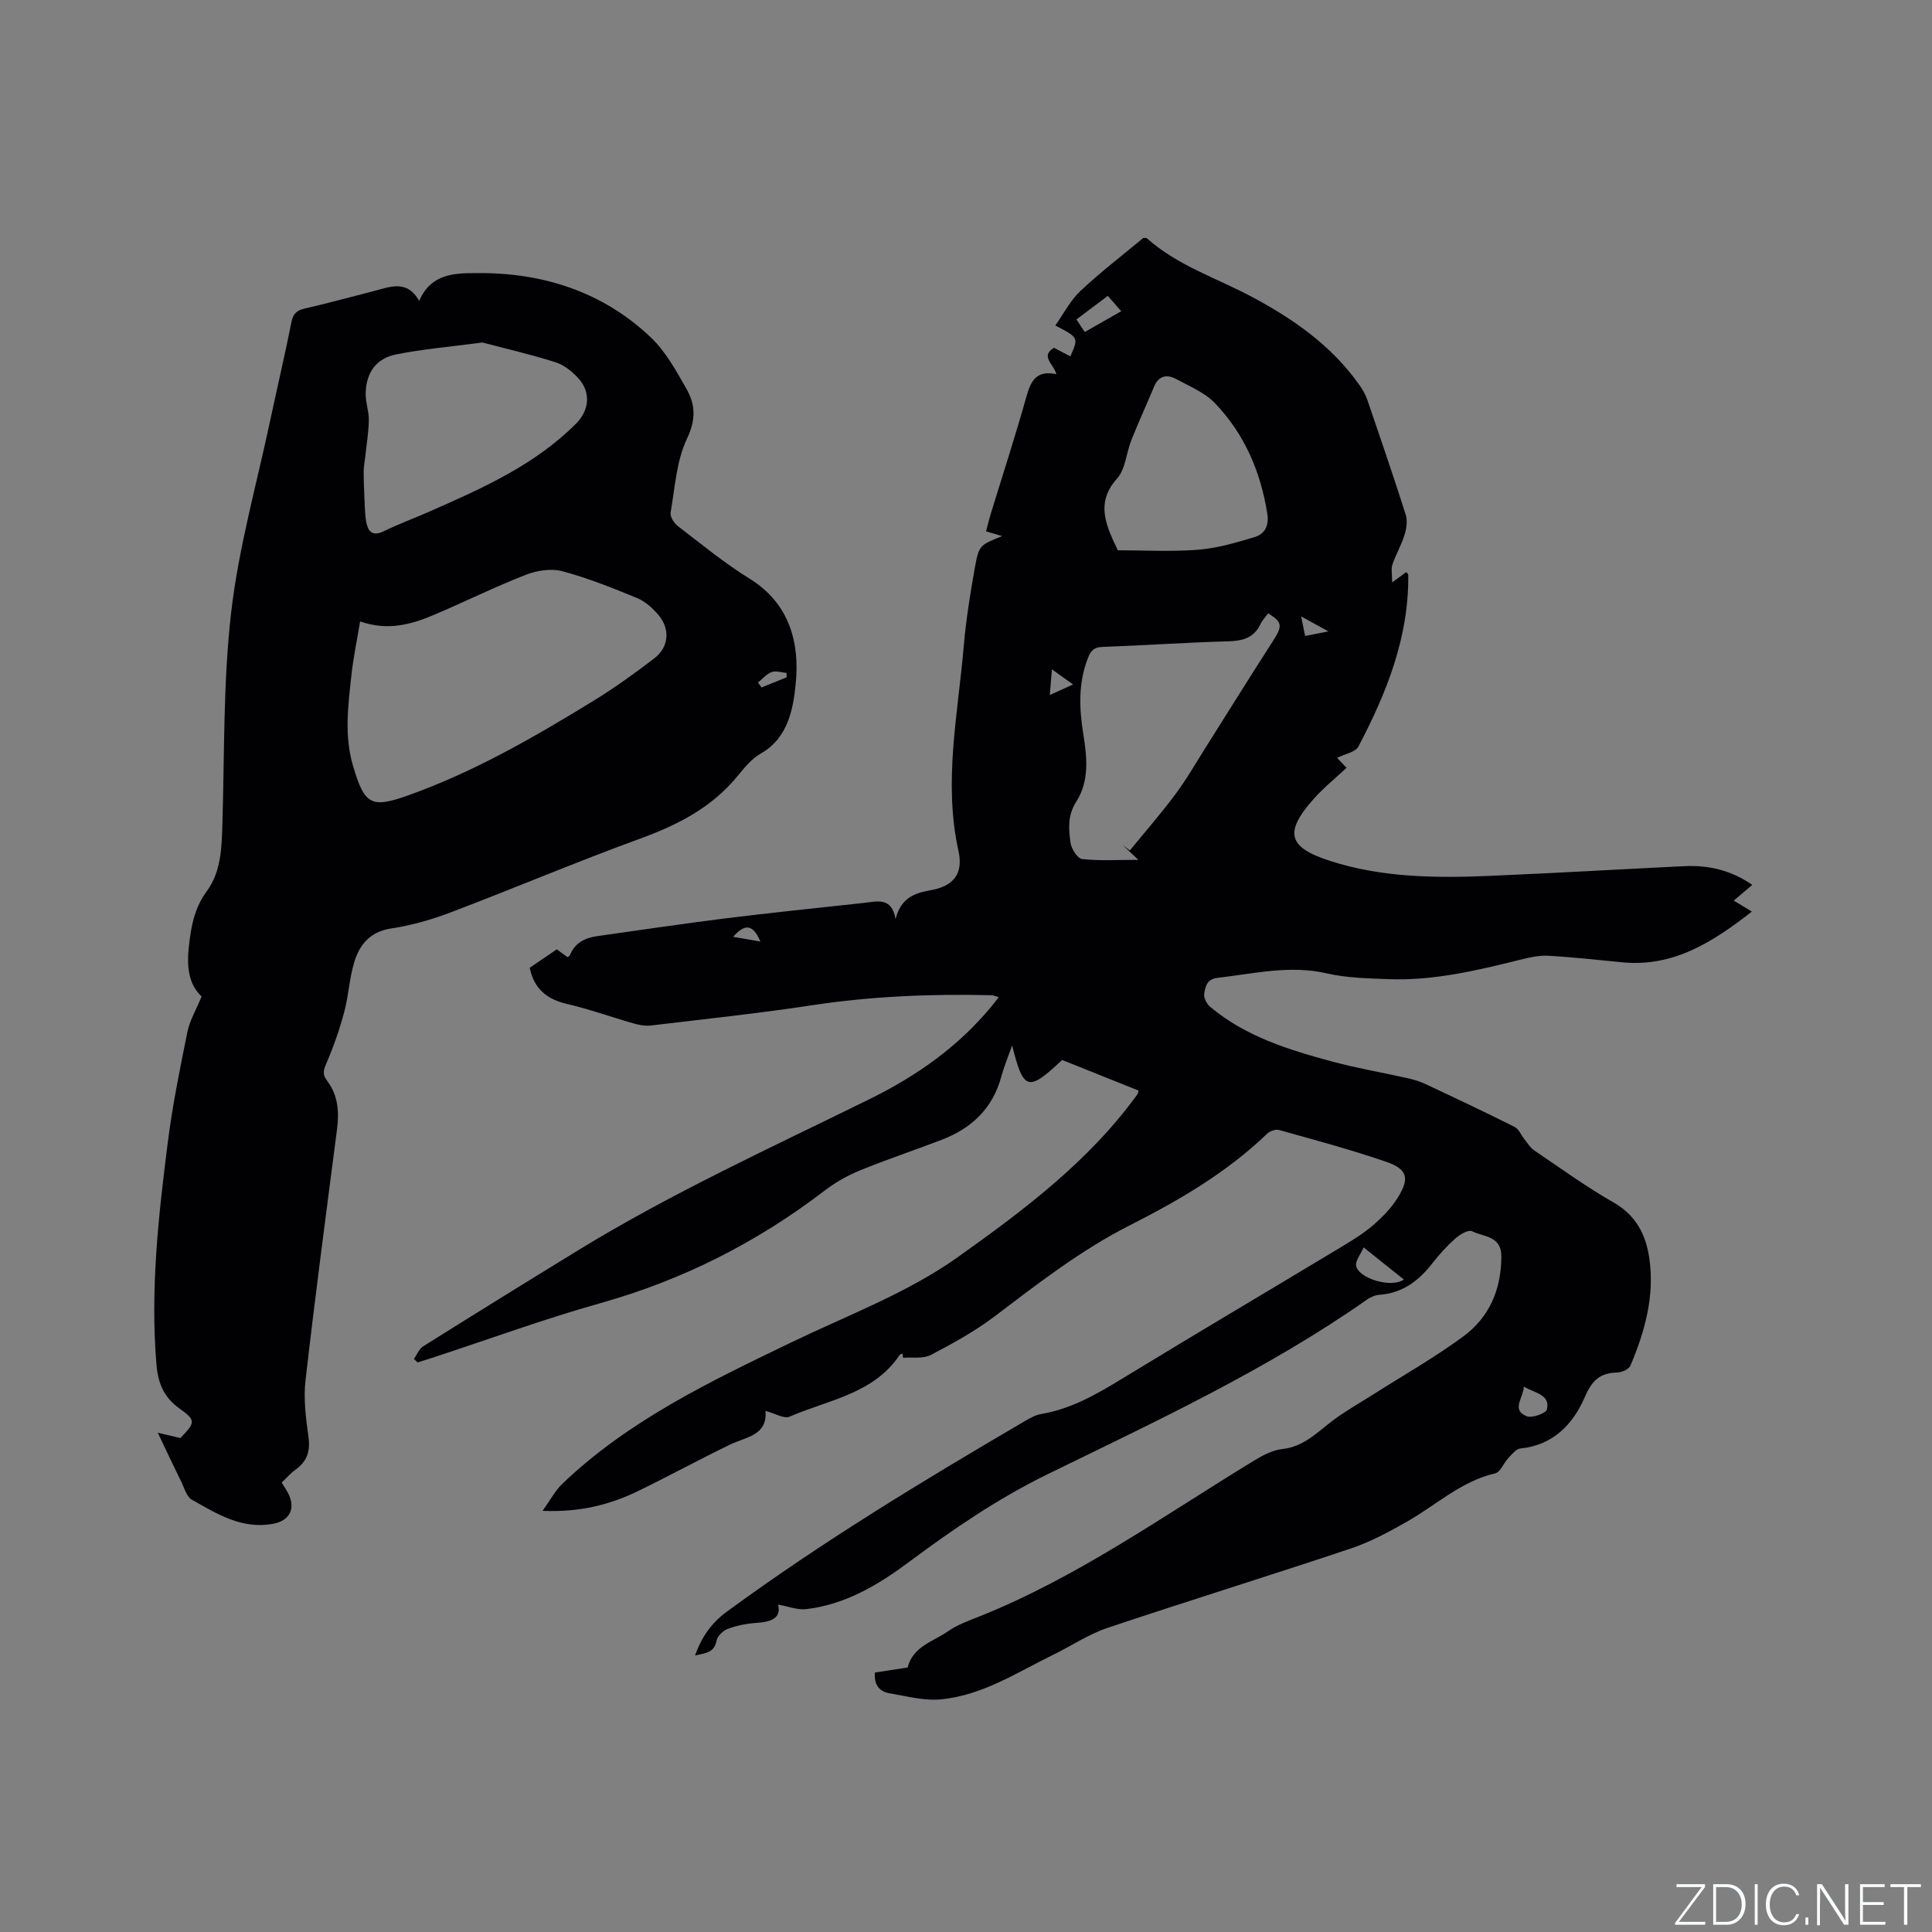 <svg enable-background="new 0 0 400 400" viewBox="0 0 400 400" xmlns="http://www.w3.org/2000/svg"><rect x="0" y="0" width="400" height="400" fill="#808080" stroke="none"/><g fill="#fafbfc"><path d="m346.9 398 5.4-7.3h-5.2v-.6h5.9v.6l-5.4 7.2h5.5l-.1.6h-6.2v-.5z"/><path d="m354.7 390.1h2.8c2.3 0 3.9 1.6 3.9 4.1s-1.6 4.3-3.9 4.3h-2.8zm.6 7.8h2c2.2 0 3.3-1.6 3.3-3.6 0-1.8-1-3.6-3.3-3.6h-2z"/><path d="m363.9 390.1v8.4h-.6v-8.4z"/><path d="m372.5 396.3c-.4 1.3-1.4 2.3-3.2 2.3-2.4 0-3.7-1.9-3.7-4.3 0-2.3 1.2-4.3 3.7-4.3 1.8 0 2.9 1 3.2 2.4h-.6c-.4-1.1-1.1-1.8-2.5-1.8-2.1 0-3 1.9-3 3.7s.9 3.7 3 3.7c1.4 0 2.1-.7 2.5-1.7z"/><path d="m373.8 398.5v-1.5h.6v1.5z"/><path d="m376.2 398.5v-8.4h1c1.3 2 4.4 6.7 4.9 7.6-.1-1.2-.1-2.4-.1-3.8v-3.8h.7v8.4h-.9c-1.2-1.9-4.4-6.8-5-7.7.1 1.1 0 2.3 0 3.9v3.9h-.6z"/><path d="m390 394.4h-4.3v3.5h4.7l-.1.6h-5.2v-8.4h5.1v.6h-4.5v3.1h4.3z"/><path d="m394.2 390.7h-2.8v-.6h6.3v.6h-2.8v7.8h-.7z"/></g><path d="m161.1 332.21c.69 2.86-1.49 3.6-4.54 3.8-1.99.13-4.01.54-5.88 1.23-.97.36-2.15 1.48-2.32 2.42-.48 2.6-2.36 2.57-4.46 3.09 1.41-3.92 3.4-6.75 6.66-9.13 19.78-14.49 40.71-27.16 61.84-39.52.99-.58 2.08-1.16 3.19-1.35 6.2-1.05 11.46-4.09 16.74-7.31 15.1-9.22 30.33-18.21 45.49-27.34 2.26-1.36 4.55-2.77 6.53-4.49 1.9-1.64 3.72-3.53 5.04-5.65 2.5-4 2.03-5.9-2.39-7.42-7.29-2.51-14.76-4.51-22.19-6.59-.72-.2-1.91.24-2.49.8-8.36 8.03-18.24 13.79-28.47 18.97-10.09 5.12-18.92 12-27.87 18.78-4.1 3.11-8.69 5.64-13.27 8.03-1.58.83-3.8.43-5.73.59-.04-.29-.09-.58-.13-.86-.19.08-.47.1-.57.24-5.41 8.12-14.78 9.31-22.79 12.8-1.16.51-3.07-.69-5.01-1.19.45 5.11-4.01 5.37-7.38 7-6.38 3.09-12.6 6.49-18.98 9.59-5.87 2.85-12.08 4.43-19.78 4.1 1.63-2.27 2.62-4.21 4.11-5.62 13.7-13.1 30.53-21.13 47.35-29.24 11.64-5.61 24.04-10.23 34.44-17.62 13.62-9.69 27.25-19.89 37.27-33.79.11-.16.11-.39.21-.74-5.28-2.12-10.57-4.24-15.82-6.34-7.02 6.63-8 6.42-10.35-3.01-.92 2.61-1.7 4.46-2.22 6.38-1.76 6.6-6.11 10.76-12.3 13.14-5.63 2.16-11.36 4.06-16.94 6.34-2.62 1.07-5.17 2.52-7.41 4.24-13.96 10.68-29.28 18.45-46.26 23.23-11.81 3.32-23.35 7.56-35.02 11.38-.98.32-1.96.62-2.94.92-.25-.24-.51-.48-.76-.71.63-.89 1.07-2.09 1.93-2.63 10.68-6.7 21.4-13.34 32.15-19.92 19.36-11.86 40-21.27 60.32-31.28 9.59-4.72 18.24-10.77 25.12-19.1.47-.57.91-1.15 1.56-1.98-.65-.18-1.09-.39-1.53-.4-12.42-.3-24.77.2-37.08 2.07-11.1 1.69-22.28 2.87-33.43 4.2-1.19.14-2.49-.12-3.67-.46-4.55-1.3-9.02-2.92-13.63-3.99-4.16-.97-6.85-3.07-7.77-7.5 1.79-1.22 3.62-2.46 5.61-3.82.77.56 1.5 1.1 2.22 1.63.18-.14.43-.23.49-.4 1.02-2.58 3.12-3.61 5.68-3.97 8.81-1.23 17.6-2.56 26.43-3.66 9.57-1.19 19.16-2.17 28.75-3.21 2.72-.3 5.77-1.3 6.57 3.35 1.04-4.21 3.71-5.36 7.12-5.95 4.88-.84 6.95-3.41 5.9-8.17-3.15-14.25-.11-28.27 1.09-42.35.47-5.47 1.34-10.92 2.31-16.33.84-4.65 1.02-4.62 5.65-6.5-1.24-.36-2.13-.63-3.34-.98.33-1.23.61-2.43.97-3.6 2.48-8.1 5.1-16.15 7.39-24.3.91-3.24 2.07-5.52 6.19-4.64-.46-2.04-3.45-3.71-.48-5.46 1.14.6 2.26 1.18 3.38 1.77 1.73-3.87 1.73-3.87-3.11-6.39 1.74-2.46 3.1-5.17 5.18-7.13 4.16-3.91 8.72-7.4 13.03-10.99.36.02.63-.04.75.06 6.36 5.68 14.46 8.24 21.8 12.16 8.58 4.58 16.45 10.08 22.17 18.18.66.94 1.28 1.97 1.65 3.05 2.71 7.91 5.42 15.83 7.96 23.8.4 1.26.18 2.89-.23 4.2-.65 2.11-1.8 4.07-2.52 6.17-.3.87-.05 1.93-.05 3.69 1.49-1.1 2.2-1.61 2.89-2.12.2.23.43.37.44.51.17 12.91-4.47 24.46-10.32 35.6-.61 1.16-2.77 1.51-4.42 2.34.41.43 1 1.05 1.97 2.06-2.27 2.12-4.75 4.11-6.83 6.46-6.18 6.96-5.26 10.02 3.44 12.82 10.79 3.47 21.9 3.56 33.03 3.09 13.44-.57 26.87-1.36 40.3-2.01 4.99-.24 9.65.82 14.06 3.88-1.3 1.1-2.46 2.08-3.84 3.25 1.26.76 2.38 1.44 3.76 2.27-8.03 6.26-16.15 11.51-26.77 10.51-5.14-.49-10.27-1.08-15.42-1.36-1.96-.11-3.99.38-5.93.86-8.96 2.23-17.94 4.35-27.25 3.98-4.23-.17-8.54-.25-12.63-1.19-7.72-1.78-15.13.07-22.67.93-2.19.25-2.5 1.86-2.72 3.3-.13.83.53 2.1 1.24 2.7 7.34 6.16 16.28 8.9 25.29 11.33 5.11 1.37 10.34 2.27 15.5 3.42 1.23.28 2.48.62 3.61 1.15 6.23 2.92 12.46 5.86 18.61 8.95.9.45 1.38 1.74 2.09 2.62.62.77 1.17 1.69 1.96 2.23 5.44 3.68 10.78 7.56 16.47 10.81 4.66 2.67 6.68 6.68 7.38 11.53 1.14 7.79-.91 15.15-3.91 22.24-.32.76-1.81 1.41-2.78 1.43-3.59.08-5.2 1.69-6.69 5.13-2.41 5.56-6.53 9.92-13.29 10.59-.89.09-1.76 1.18-2.49 1.95-.98 1.03-1.65 2.94-2.75 3.2-7.07 1.64-12.24 6.59-18.28 10.01-3.74 2.12-7.59 4.21-11.64 5.56-16.76 5.61-33.65 10.83-50.41 16.45-3.86 1.3-7.35 3.67-11.05 5.48-7.59 3.7-14.82 8.52-23.47 9.3-3.46.31-7.07-.68-10.57-1.27-2.15-.36-3.2-1.83-3.01-4.29 2.27-.35 4.54-.7 6.79-1.04 1.1-4.41 5.31-5.36 8.35-7.5 1.87-1.32 4.14-2.13 6.3-2.99 20.53-8.17 38.42-21 57.13-32.38 1.77-1.08 3.79-2.15 5.78-2.36 4.62-.49 7.45-3.7 10.83-6.18 2.54-1.86 5.3-3.41 7.96-5.1 6.24-3.97 12.71-7.64 18.66-12.01 5.41-3.97 7.89-9.73 7.91-16.58.02-4.31-3.7-4.04-6.08-5.23-.74-.37-2.51.67-3.43 1.49-1.74 1.54-3.32 3.29-4.75 5.12-2.84 3.65-6.21 6.22-11.02 6.56-.89.06-1.85.51-2.61 1.04-20.67 14.47-43.47 25.06-66.01 36.08-10.27 5.02-19.59 11.37-28.68 18.15-6.45 4.8-13.24 8.86-21.39 9.81-1.78.2-3.69-.58-5.77-.95zm101.46-205.23c-.61.83-1.23 1.45-1.58 2.2-1.36 2.9-3.68 3.52-6.72 3.6-8.68.23-17.36.85-26.04 1.16-1.7.06-2.34.73-2.92 2.17-2.1 5.23-1.87 10.58-1 15.97.77 4.78 1.25 9.66-1.47 13.89-1.82 2.84-1.59 5.66-1.19 8.52.17 1.26 1.46 3.27 2.41 3.37 3.65.4 7.36.16 11.63.16-1.48-1.39-2.36-2.23-3.24-3.06.49.37.99.75 1.48 1.12 3.15-3.85 6.43-7.61 9.4-11.59 2.33-3.13 4.29-6.55 6.38-9.86 4.58-7.25 9.1-14.54 13.74-21.74 2.12-3.28 2.14-4.04-.88-5.91zm-31.13-13.05c5.39 0 11.02.32 16.59-.11 3.93-.31 7.83-1.45 11.64-2.59 2.18-.65 3.13-2.31 2.71-4.94-1.39-8.72-4.76-16.51-10.86-22.85-2.11-2.19-5.22-3.46-7.98-4.95-1.93-1.05-3.64-.73-4.6 1.58-1.54 3.7-3.22 7.34-4.7 11.06-1.05 2.64-1.2 6-2.96 7.95-3.95 4.38-2.74 8.49-.75 12.92.24.47.46.95.91 1.93zm59.22 150.98c-2.82-2.26-5.41-4.32-8.33-6.65-.69 1.58-1.72 2.78-1.55 3.78.42 2.59 7.25 4.75 9.88 2.87zm-67.79-198.77c.67 1.01 1.12 1.7 1.73 2.6 2.52-1.44 4.92-2.81 7.55-4.31-1.12-1.28-1.91-2.18-2.78-3.17-2.25 1.69-4.26 3.2-6.5 4.88zm92.65 220.94c-.2 2.52-2.64 4.83.58 6.14 1.09.45 4.02-.63 4.19-1.43.67-3.11-2.41-3.29-4.77-4.71zm-93.34-145.37c-1.7-1.21-2.87-2.05-4.38-3.13-.17 2.03-.28 3.43-.44 5.31 1.73-.78 2.94-1.33 4.82-2.18zm-64.74 53.23c-1.27-2.99-2.83-4.24-5.64-.98 2.26.39 3.95.68 5.64.98zm111.96-67.32c.32 1.6.54 2.68.82 4.04 1.52-.29 2.81-.54 4.83-.93-2.17-1.19-3.69-2.02-5.65-3.11z" fill="#010104"/><path d="m41.74 206.31c-2.7-2.52-3.1-6.19-2.64-10.33s1.11-7.94 3.73-11.49c2.98-4.05 3.07-9.09 3.22-14.02.44-14.61.14-29.31 1.82-43.78 1.56-13.39 5.29-26.53 8.1-39.77 1.43-6.73 3.02-13.42 4.35-20.16.35-1.74 1.02-2.48 2.74-2.87 4.75-1.08 9.44-2.39 14.16-3.58 3.43-.87 6.99-2.56 9.57 1.99 2.52-5.92 7.85-5.72 11.97-5.76 13.54-.13 26 3.82 36 13.33 3.06 2.91 5.22 6.88 7.35 10.61 1.85 3.24 2.02 6.35.14 10.3-2.2 4.62-2.51 10.16-3.41 15.35-.14.84.72 2.19 1.5 2.79 4.87 3.74 9.65 7.67 14.86 10.89 8.32 5.15 10.39 13.34 9.54 21.75-.5 5-1.49 11.18-7.18 14.42-1.87 1.06-3.4 2.9-4.79 4.61-5.33 6.55-12.38 10.17-20.19 13.02-13.22 4.82-26.19 10.32-39.35 15.32-3.93 1.49-8.07 2.67-12.21 3.29-4.38.66-6.57 3.32-7.68 7-1.01 3.32-1.16 6.89-2.06 10.25-.94 3.54-2.15 7.04-3.59 10.4-.64 1.49-1.09 2.42.05 3.92 2.24 2.93 2.5 6.39 2.04 9.99-2.24 17.33-4.55 34.66-6.53 52.03-.44 3.84.08 7.85.62 11.72.42 2.99-.35 5.09-2.75 6.8-1.01.72-1.83 1.7-2.8 2.62.59 1 1.16 1.76 1.53 2.61 1.3 2.98-.02 5.28-3.19 5.9-6.52 1.27-11.72-2.02-16.95-4.97-1.09-.62-1.55-2.44-2.2-3.75-1.54-3.12-3.02-6.28-4.84-10.1 1.93.45 3.28.76 4.68 1.09 3.12-3.25 3.27-3.64-.25-6.16-3.24-2.33-4.39-5.27-4.71-9.09-1.29-15.44.41-30.71 2.35-45.96.97-7.66 2.51-15.25 4.05-22.82.46-2.35 1.77-4.53 2.95-7.39zm32.82-77.65c-.64 3.86-1.39 7.37-1.78 10.93-.69 6.31-1.55 12.65.3 18.93 2.39 8.11 3.71 8.91 11.52 6.12 13.64-4.87 26.11-12.08 38.39-19.62 4.32-2.65 8.46-5.64 12.49-8.73 3.02-2.31 3.32-6.05.84-8.97-1.2-1.42-2.74-2.81-4.42-3.5-5.07-2.09-10.2-4.15-15.49-5.56-2.32-.62-5.27-.14-7.58.76-6.4 2.5-12.58 5.56-18.91 8.25-4.74 2.02-9.62 3.4-15.36 1.39zm25.31-57.75c-6.92.92-12.42 1.38-17.79 2.45-4.17.83-6.24 3.71-6.37 8-.06 1.87.68 3.75.65 5.62-.04 2.53-.47 5.06-.74 7.59-.1.99-.32 1.98-.32 2.96 0 2.08.07 4.17.18 6.25.09 1.65.08 3.35.5 4.92.45 1.67 1.55 2.22 3.4 1.32 3.13-1.53 6.41-2.73 9.61-4.14 10.85-4.78 21.7-9.57 30.27-18.17 2.71-2.72 3.14-6.38.56-9.3-1.29-1.45-3.02-2.85-4.83-3.42-5.41-1.7-10.96-2.98-15.12-4.08zm57.06 70.4c.25.34.5.68.74 1.02 1.73-.7 3.47-1.4 5.2-2.1-.01-.3-.01-.6-.02-.91-1.04-.09-2.21-.5-3.1-.17-1.06.39-1.89 1.42-2.82 2.16z" fill="#010104"/></svg>